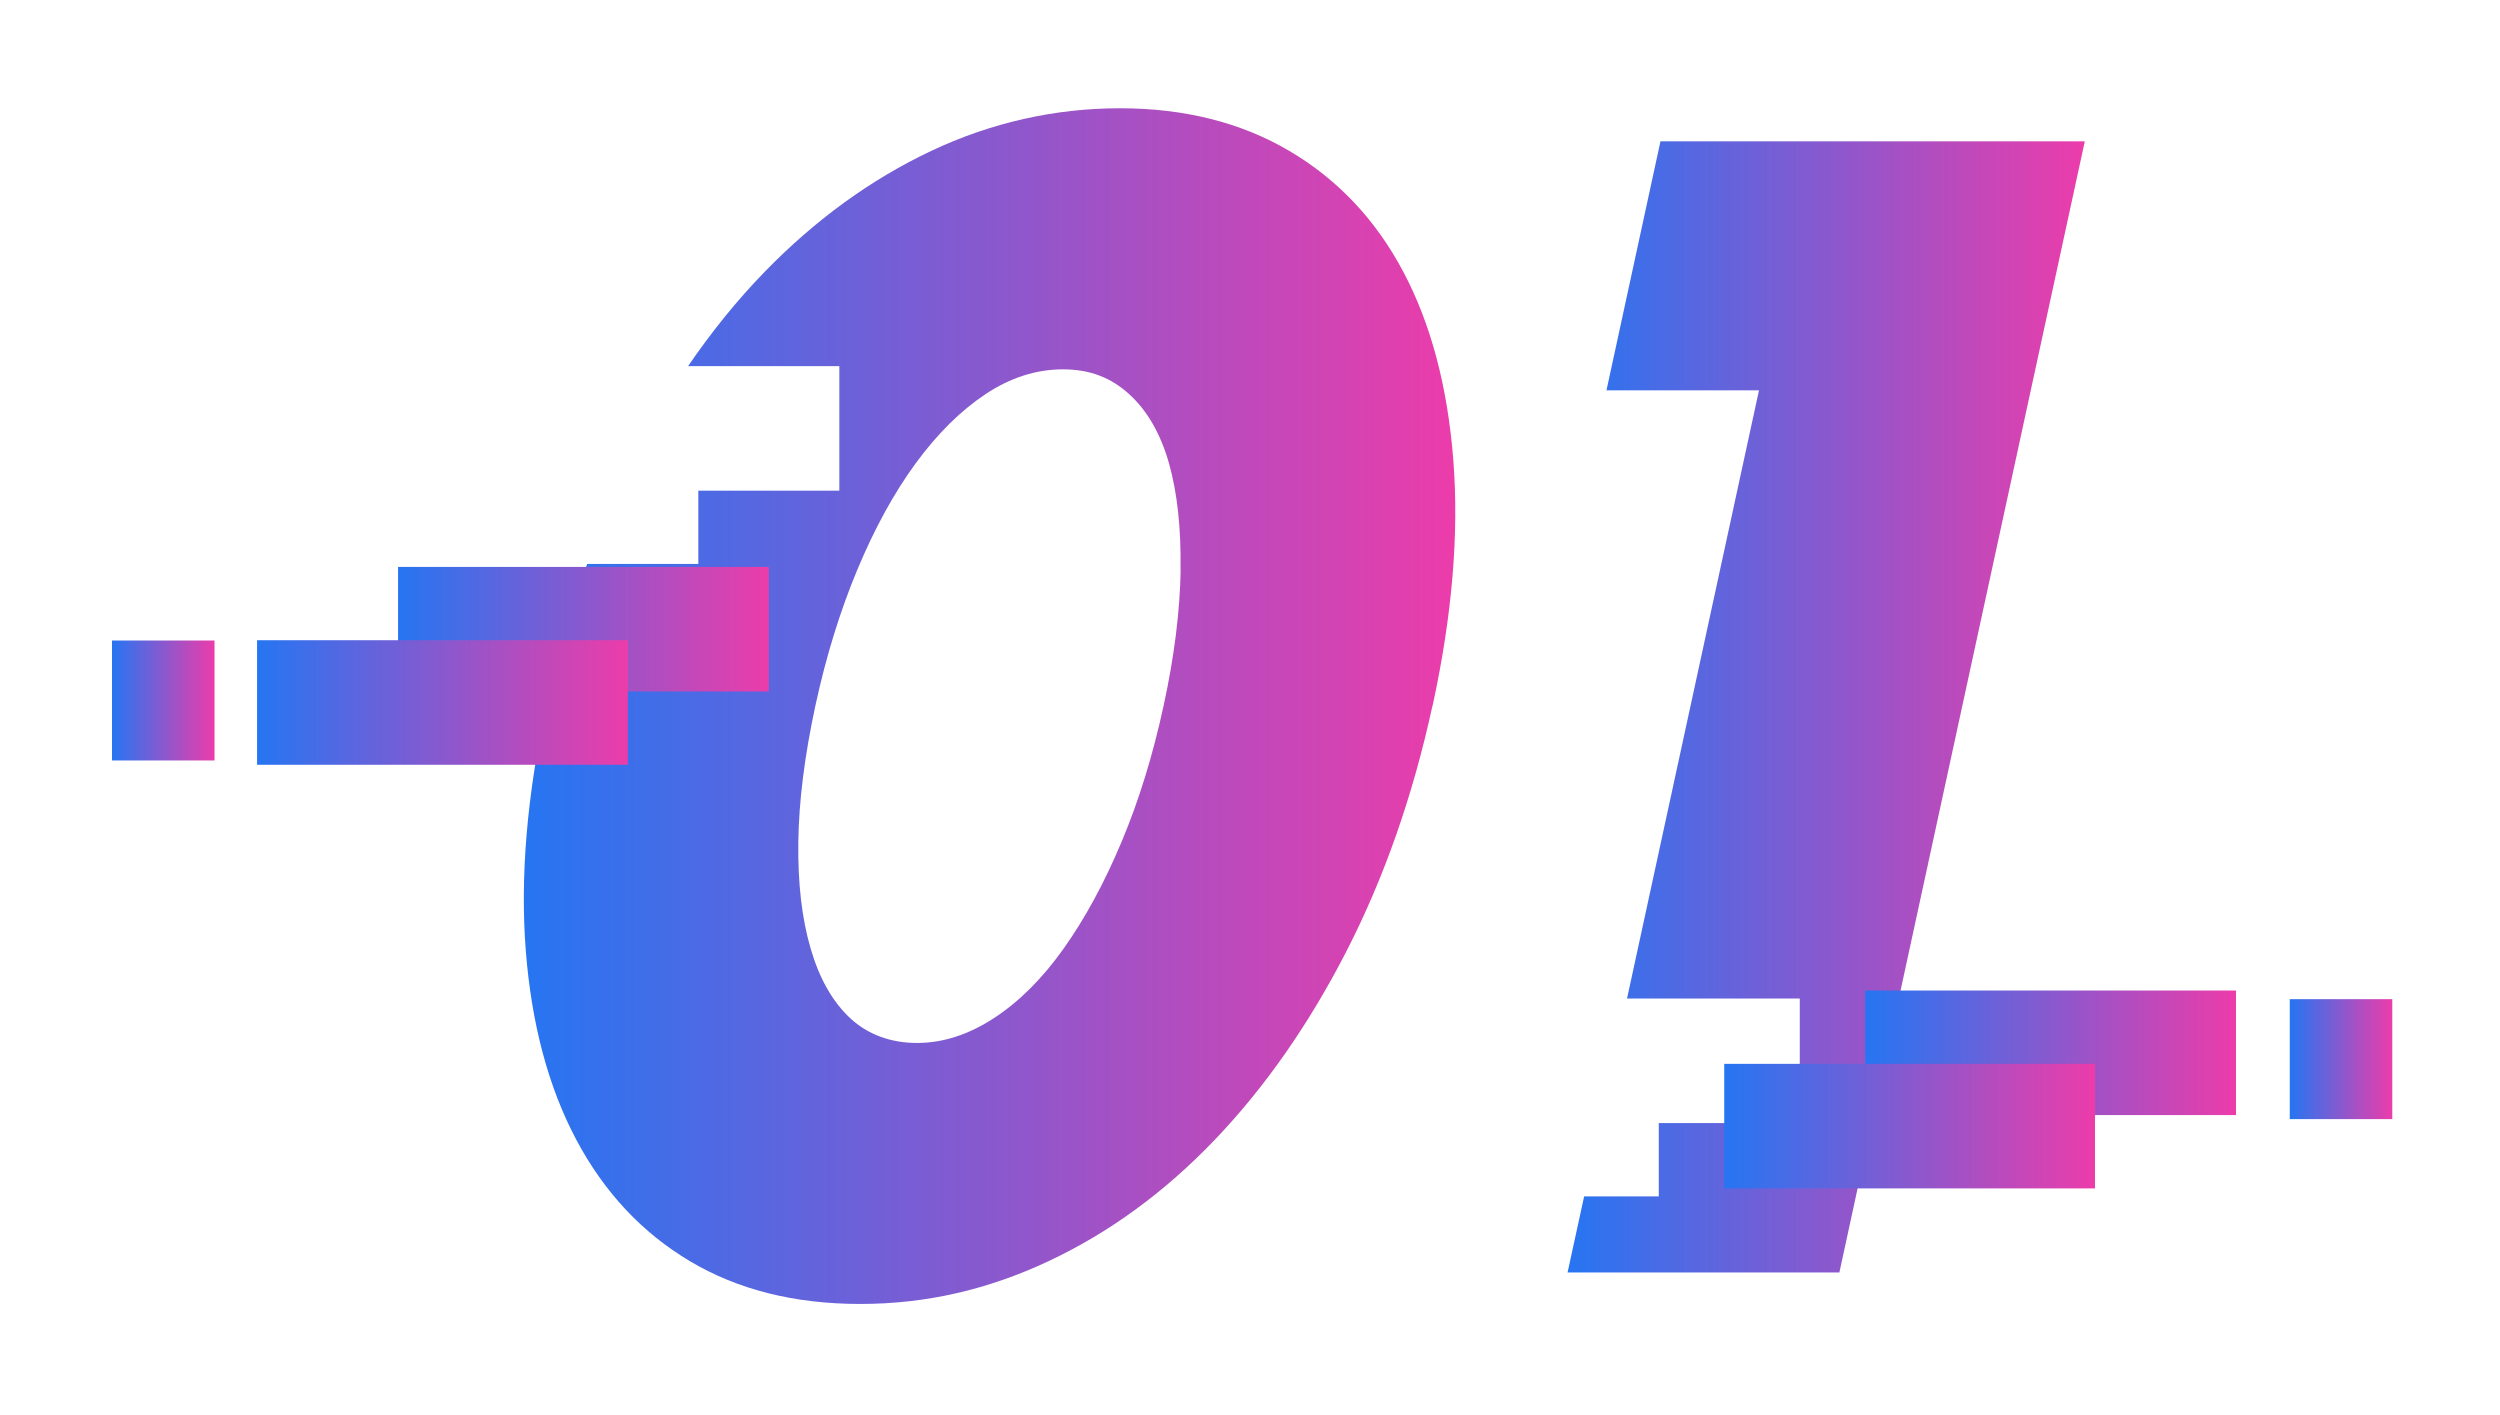 <svg width="189" height="107" viewBox="0 0 189 107" fill="none" xmlns="http://www.w3.org/2000/svg">
<path d="M16.217 48.423H8.467V57.491H16.217V48.423Z" fill="url(#paint0_linear_104_4260)"/>
<path d="M180.857 75.537H173.106V84.605H180.857V75.537Z" fill="url(#paint1_linear_104_4260)"/>
<path d="M125.531 10.684L121.449 29.511H132.979L123.004 75.489H136.063V84.904H125.404V90.447H119.761L118.508 96.198H139.057L157.611 10.684H125.531Z" fill="url(#paint2_linear_104_4260)"/>
<path d="M108.31 53.329C109.786 46.524 110.306 40.344 109.871 34.786C109.436 29.227 108.178 24.482 106.091 20.549C104.01 16.617 101.138 13.573 97.486 11.417C93.829 9.261 89.555 8.185 84.661 8.185C79.766 8.185 74.941 9.261 70.381 11.417C65.826 13.573 61.632 16.617 57.81 20.549C55.734 22.684 53.807 25.065 52.018 27.681H63.453V37.097H52.793V42.634H44.39C43.158 46.01 42.123 49.573 41.311 53.329C39.835 60.134 39.315 66.313 39.75 71.872C40.186 77.43 41.46 82.192 43.567 86.162C45.675 90.131 48.541 93.192 52.162 95.348C55.782 97.504 60.072 98.579 65.035 98.579C69.999 98.579 74.67 97.504 79.262 95.348C83.854 93.192 88.048 90.131 91.843 86.162C95.639 82.192 98.962 77.43 101.813 71.872C104.658 66.313 106.824 60.134 108.3 53.329H108.31ZM89.258 43.062C89.205 46.203 88.78 49.621 87.973 53.329C87.156 57.111 86.094 60.551 84.788 63.649C83.487 66.752 82.028 69.432 80.419 71.701C78.811 73.969 77.048 75.729 75.132 76.976C73.215 78.222 71.283 78.848 69.324 78.848C67.365 78.848 65.614 78.222 64.276 76.976C62.938 75.729 61.94 73.969 61.282 71.701C60.618 69.432 60.31 66.752 60.353 63.649C60.395 60.551 60.831 57.111 61.648 53.329C62.45 49.627 63.506 46.203 64.817 43.062C66.129 39.927 67.599 37.241 69.239 35.01C70.874 32.779 72.632 31.041 74.511 29.794C76.39 28.548 78.338 27.922 80.366 27.922C82.394 27.922 83.987 28.548 85.361 29.794C86.731 31.041 87.734 32.779 88.371 35.01C89.003 37.241 89.295 39.927 89.247 43.062H89.258Z" fill="url(#paint3_linear_104_4260)"/>
<path d="M169.04 74.884H141.011V84.3H169.04V74.884Z" fill="url(#paint4_linear_104_4260)"/>
<path d="M158.381 80.427H130.352V89.843H158.381V80.427Z" fill="url(#paint5_linear_104_4260)"/>
<path d="M58.123 42.859H30.094V52.275H58.123V42.859Z" fill="url(#paint6_linear_104_4260)"/>
<path d="M47.464 48.401H19.435V57.817H47.464V48.401Z" fill="url(#paint7_linear_104_4260)"/>
<defs>
<linearGradient id="paint0_linear_104_4260" x1="16.217" y1="52.957" x2="8.467" y2="52.957" gradientUnits="userSpaceOnUse">
<stop stop-color="#EC3CAA"/>
<stop offset="1" stop-color="#2675F2"/>
</linearGradient>
<linearGradient id="paint1_linear_104_4260" x1="180.857" y1="80.071" x2="173.106" y2="80.071" gradientUnits="userSpaceOnUse">
<stop stop-color="#EC3CAA"/>
<stop offset="1" stop-color="#2675F2"/>
</linearGradient>
<linearGradient id="paint2_linear_104_4260" x1="157.611" y1="53.441" x2="118.508" y2="53.441" gradientUnits="userSpaceOnUse">
<stop stop-color="#EC3CAA"/>
<stop offset="1" stop-color="#2675F2"/>
</linearGradient>
<linearGradient id="paint3_linear_104_4260" x1="110.02" y1="53.382" x2="39.602" y2="53.382" gradientUnits="userSpaceOnUse">
<stop stop-color="#EC3CAA"/>
<stop offset="1" stop-color="#2675F2"/>
</linearGradient>
<linearGradient id="paint4_linear_104_4260" x1="169.04" y1="79.592" x2="141.011" y2="79.592" gradientUnits="userSpaceOnUse">
<stop stop-color="#EC3CAA"/>
<stop offset="1" stop-color="#2675F2"/>
</linearGradient>
<linearGradient id="paint5_linear_104_4260" x1="158.381" y1="85.135" x2="130.352" y2="85.135" gradientUnits="userSpaceOnUse">
<stop stop-color="#EC3CAA"/>
<stop offset="1" stop-color="#2675F2"/>
</linearGradient>
<linearGradient id="paint6_linear_104_4260" x1="58.123" y1="47.567" x2="30.094" y2="47.567" gradientUnits="userSpaceOnUse">
<stop stop-color="#EC3CAA"/>
<stop offset="1" stop-color="#2675F2"/>
</linearGradient>
<linearGradient id="paint7_linear_104_4260" x1="47.464" y1="53.109" x2="19.435" y2="53.109" gradientUnits="userSpaceOnUse">
<stop stop-color="#EC3CAA"/>
<stop offset="1" stop-color="#2675F2"/>
</linearGradient>
</defs>
</svg>
